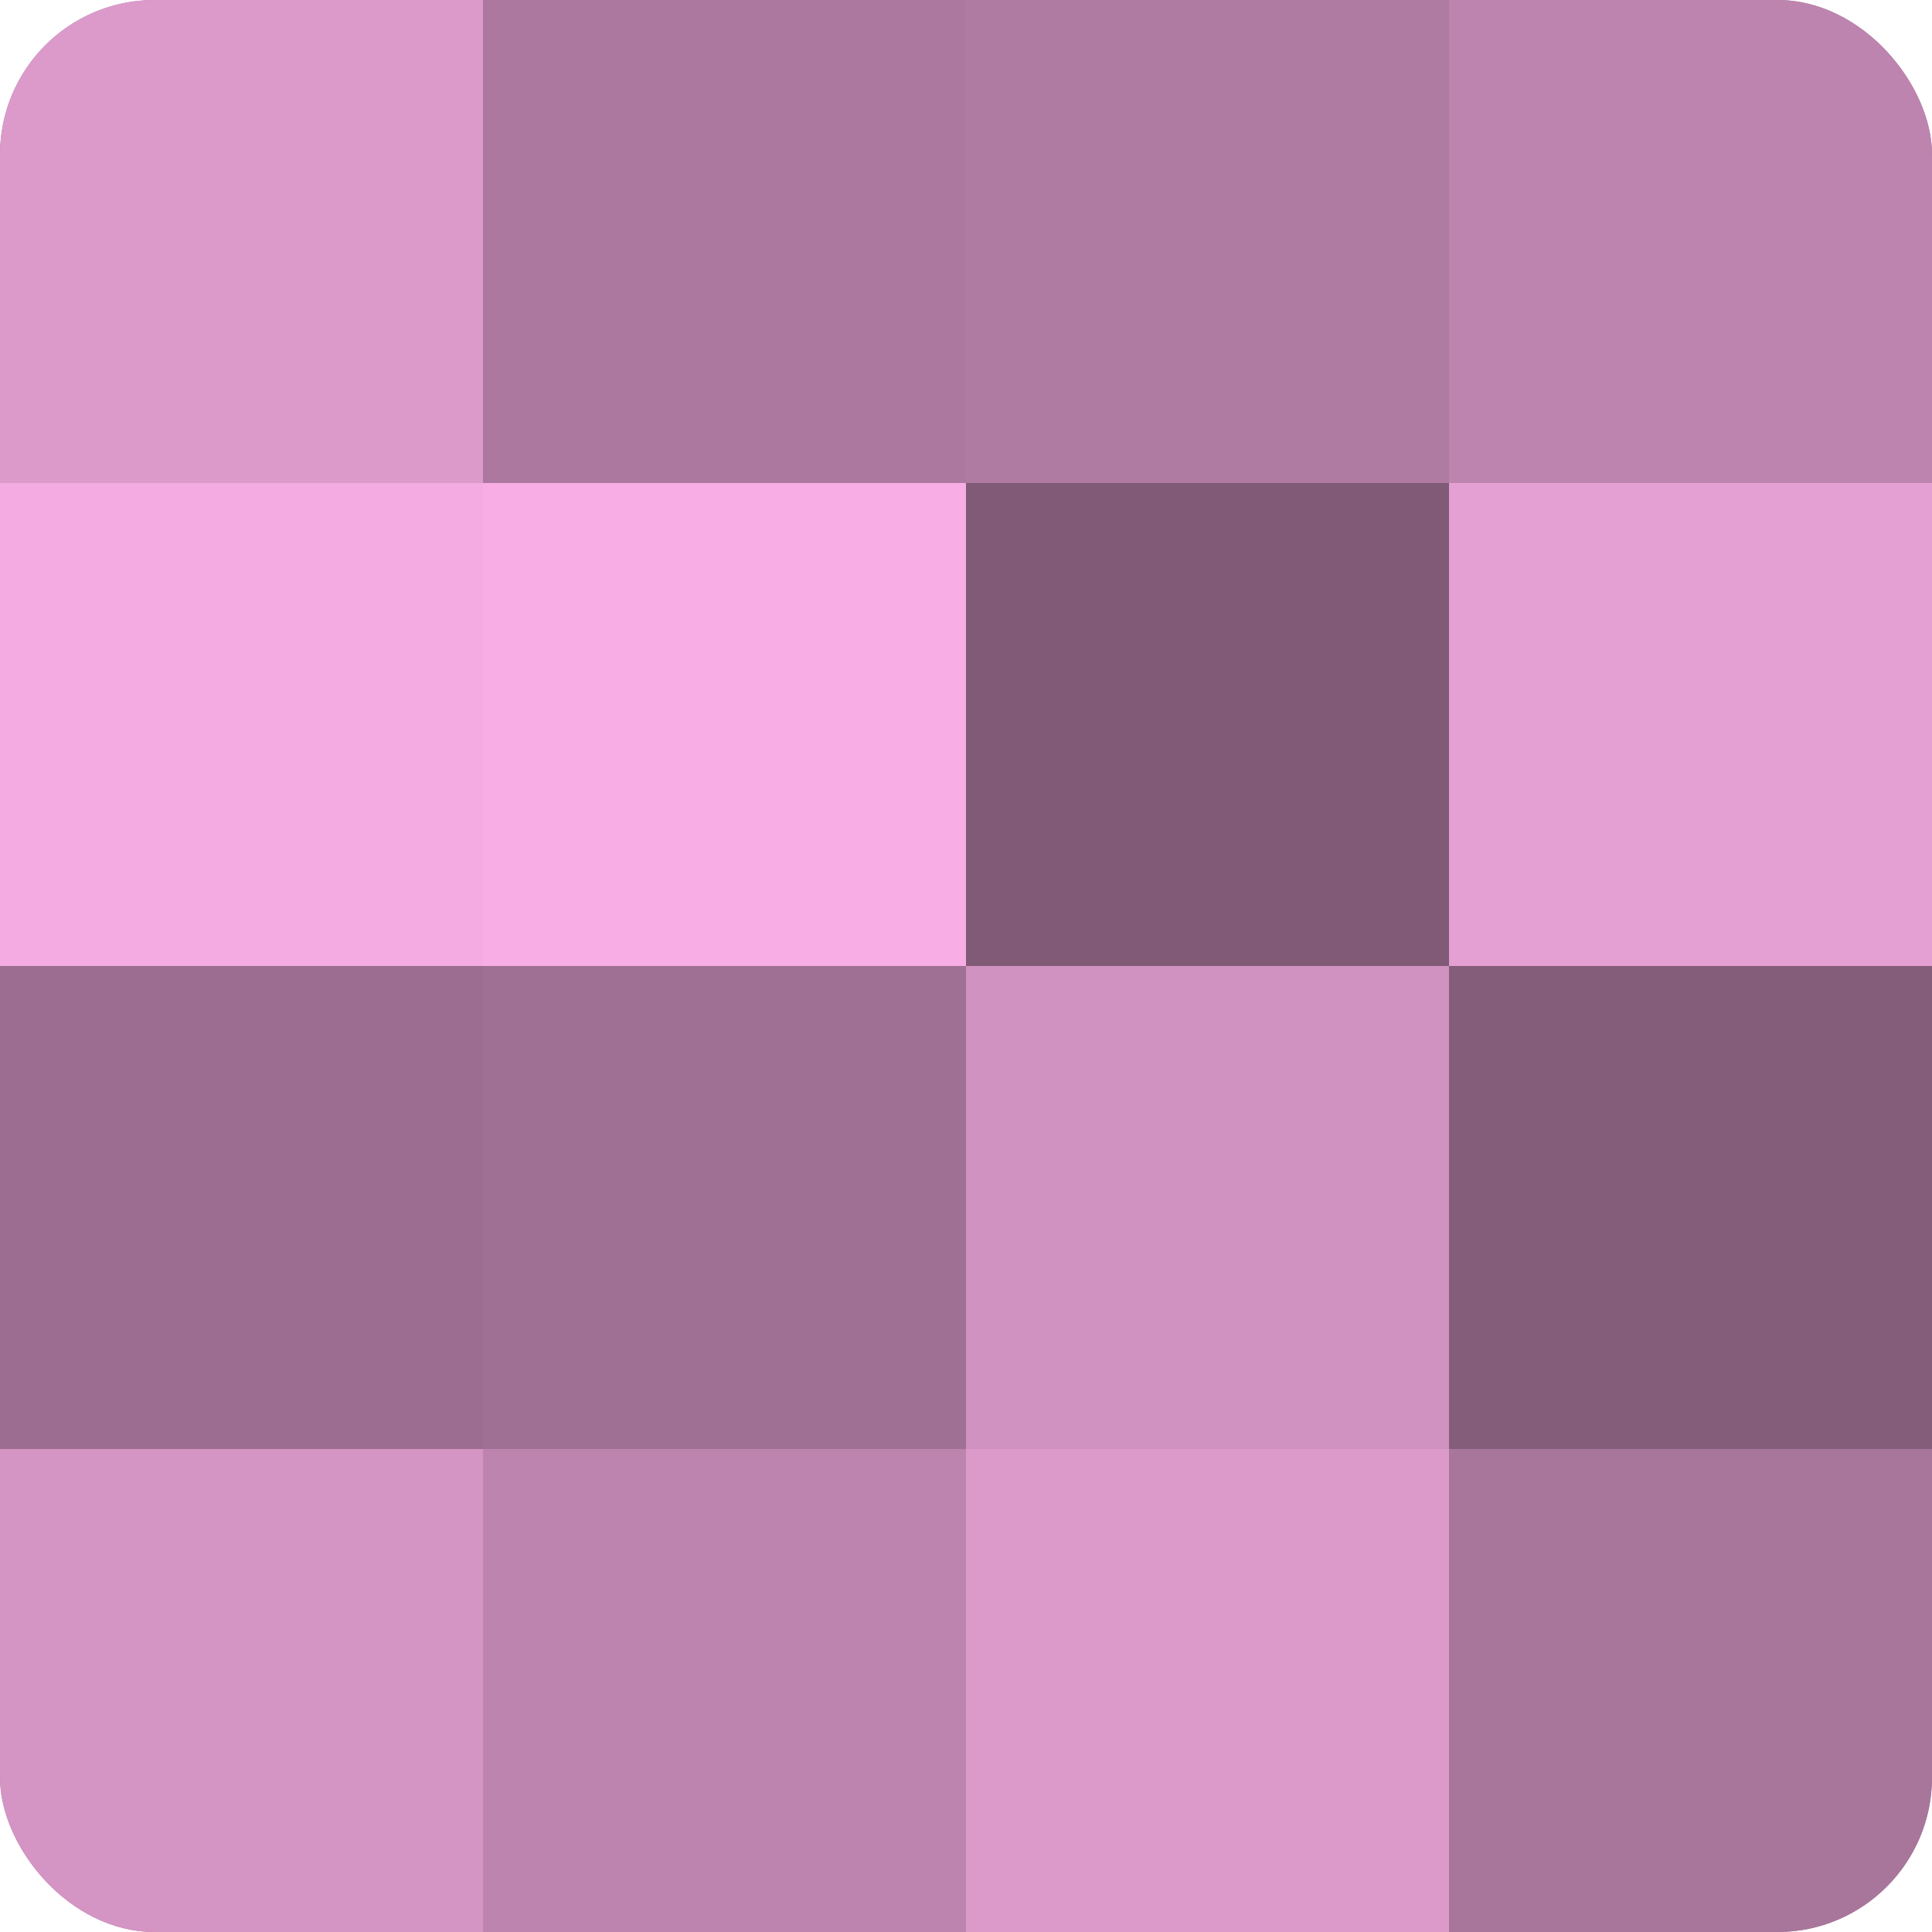 <?xml version="1.0" encoding="UTF-8"?>
<svg xmlns="http://www.w3.org/2000/svg" width="60" height="60" viewBox="0 0 100 100" preserveAspectRatio="xMidYMid meet"><defs><clipPath id="c" width="100" height="100"><rect width="100" height="100" rx="8" ry="8"/></clipPath></defs><g clip-path="url(#c)"><rect width="100" height="100" fill="#a07094"/><rect width="25" height="25" fill="#dc9acb"/><rect y="25" width="25" height="25" fill="#f4abe1"/><rect y="50" width="25" height="25" fill="#9c6d90"/><rect y="75" width="25" height="25" fill="#d494c4"/><rect x="25" width="25" height="25" fill="#ac789f"/><rect x="25" y="25" width="25" height="25" fill="#f8ade5"/><rect x="25" y="50" width="25" height="25" fill="#a07094"/><rect x="25" y="75" width="25" height="25" fill="#bc84ae"/><rect x="50" width="25" height="25" fill="#b07ba3"/><rect x="50" y="25" width="25" height="25" fill="#805a76"/><rect x="50" y="50" width="25" height="25" fill="#d092c0"/><rect x="50" y="75" width="25" height="25" fill="#dc9acb"/><rect x="75" width="25" height="25" fill="#bc84ae"/><rect x="75" y="25" width="25" height="25" fill="#e49fd3"/><rect x="75" y="50" width="25" height="25" fill="#845d7a"/><rect x="75" y="75" width="25" height="25" fill="#a8769b"/></g></svg>
